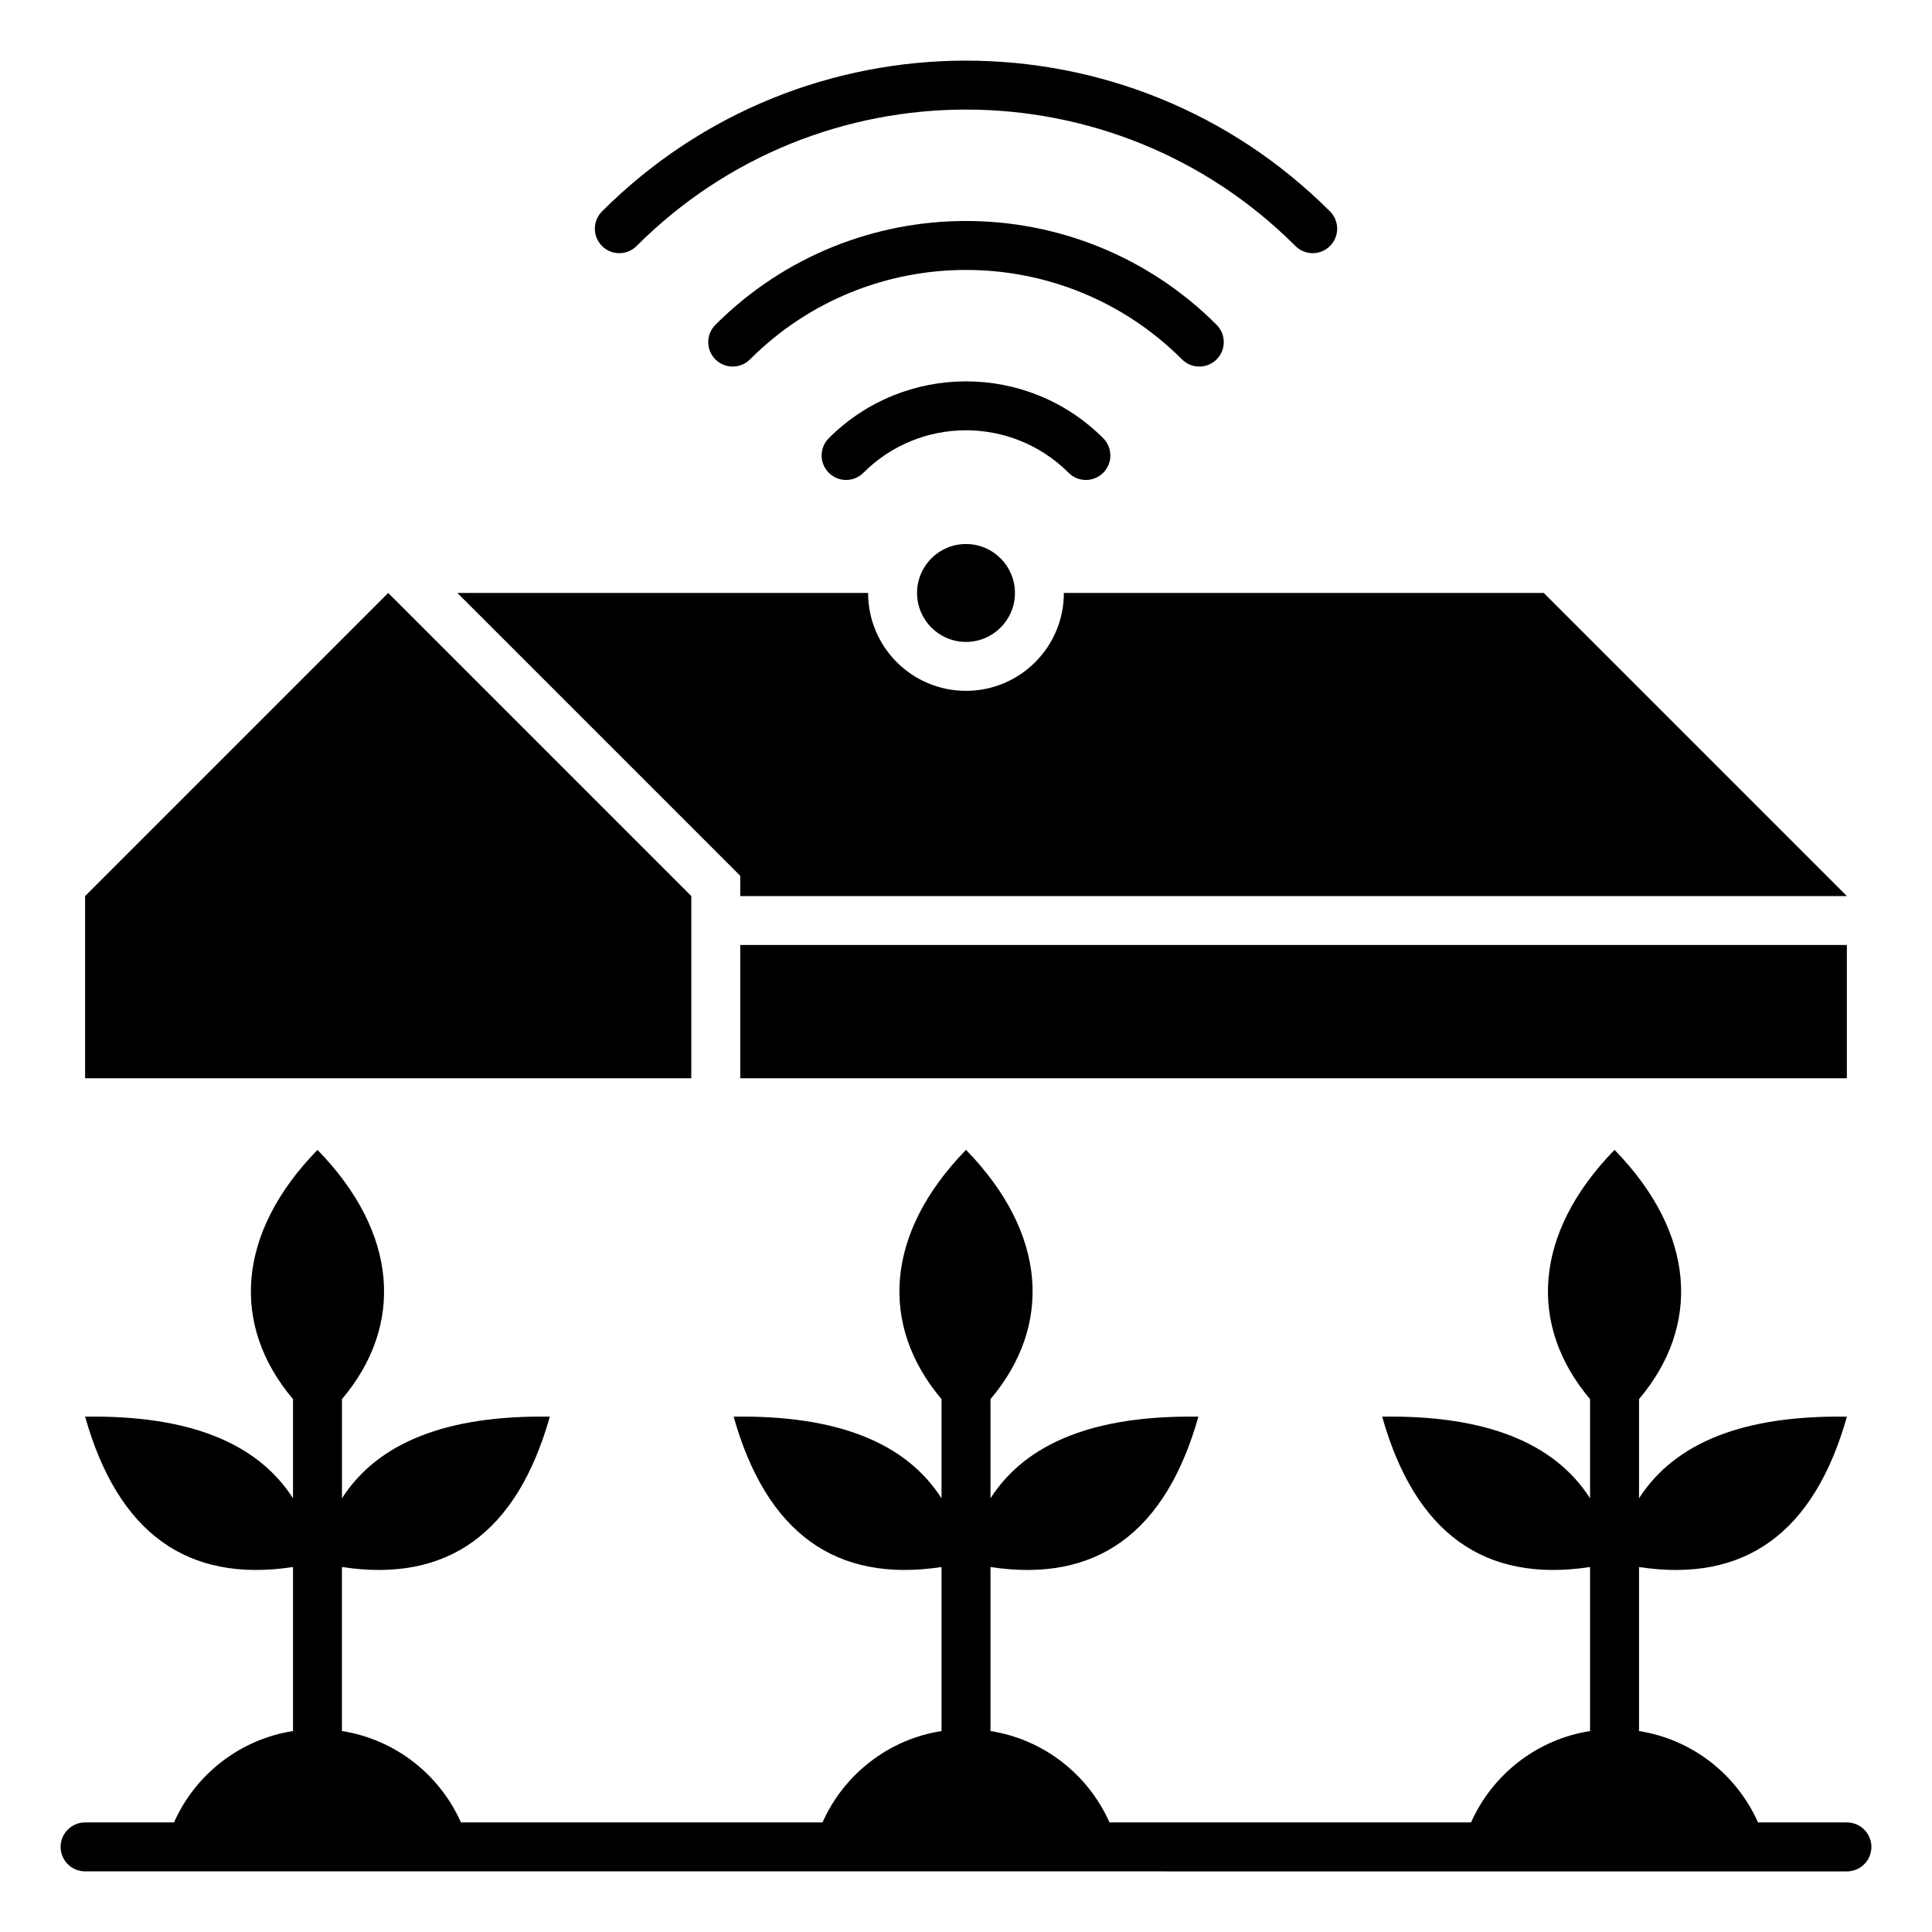 <?xml version="1.0" encoding="UTF-8"?>
<!-- Uploaded to: SVG Repo, www.svgrepo.com, Generator: SVG Repo Mixer Tools -->
<svg fill="#000000" width="800px" height="800px" version="1.1" viewBox="144 144 512 512" xmlns="http://www.w3.org/2000/svg">
 <path d="m166.55 381.47v48.285h160.65v-48.285l-80.324-80.328zm123.16 137.96c-8.711 30.836-27.078 44.113-55.094 39.844v42.961c0 0.168-0.004 0.336-0.02 0.504 14.145 2.211 25.926 11.547 31.555 24.219h95.824c5.633-12.676 17.414-22.012 31.555-24.219-0.016-0.168-0.016-0.332-0.016-0.504v-42.961c-28.02 4.277-46.383-9-55.094-39.844 27.215-0.426 45.578 6.785 55.094 21.633v-26.277c-16.473-19.508-15.039-43.945 6.488-66.062 21.523 22.113 22.961 46.555 6.488 66.062v26.281c9.516-14.848 27.879-22.059 55.094-21.633-8.711 30.836-27.078 44.113-55.094 39.844v42.961c0 0.168-0.004 0.336-0.02 0.504 14.145 2.211 25.93 11.547 31.555 24.219h95.816c5.633-12.676 17.414-22.012 31.555-24.219-0.016-0.168-0.016-0.332-0.016-0.504v-42.965c-28.02 4.277-46.383-9-55.094-39.844 27.215-0.426 45.578 6.785 55.094 21.633v-26.277c-16.473-19.508-15.039-43.945 6.488-66.062 21.523 22.113 22.961 46.555 6.488 66.062v26.281c9.516-14.848 27.879-22.059 55.094-21.633-8.711 30.836-27.078 44.113-55.094 39.844v42.961c0 0.168-0.004 0.336-0.02 0.504 14.145 2.211 25.926 11.547 31.555 24.219h23.559c3.578 0 6.488 2.902 6.488 6.488 0 3.578-2.906 6.488-6.488 6.488l-466.9-0.004c-3.578 0-6.488-2.906-6.488-6.488 0-3.578 2.906-6.488 6.488-6.488h23.559c5.633-12.676 17.414-22.012 31.555-24.219-0.016-0.168-0.016-0.332-0.016-0.504v-42.961c-28.02 4.277-46.383-9-55.094-39.844 27.215-0.426 45.578 6.785 55.094 21.633v-26.277c-16.473-19.508-15.039-43.945 6.488-66.062 21.523 22.113 22.961 46.555 6.488 66.062v26.281c9.508-14.848 27.871-22.062 55.086-21.637zm50.461-137.96v-5.375l-74.953-74.953h108.84c0 14.32 11.613 25.938 25.938 25.938 14.328 0 25.938-11.613 25.938-25.938h127.19l80.324 80.324zm59.828-93.301c-7.164 0-12.969 5.809-12.969 12.973s5.805 12.969 12.969 12.969 12.973-5.805 12.973-12.969c-0.008-7.164-5.812-12.973-12.973-12.973zm-27.191-18.875c-2.531 2.535-6.641 2.535-9.168 0-2.535-2.531-2.535-6.633 0-9.168 10.039-10.039 23.203-15.062 36.359-15.062 13.16 0 26.32 5.023 36.359 15.062 2.531 2.535 2.531 6.641 0 9.168-2.531 2.535-6.641 2.535-9.168 0-7.504-7.504-17.352-11.262-27.191-11.262-9.84-0.004-19.688 3.754-27.191 11.262zm-30.051-30.051c-2.535 2.535-6.641 2.535-9.168 0-2.535-2.531-2.535-6.633 0-9.168 18.344-18.336 42.379-27.512 66.41-27.512 24.035 0 48.07 9.172 66.414 27.512 2.531 2.535 2.531 6.641 0 9.168-2.531 2.535-6.641 2.535-9.168 0-15.809-15.809-36.527-23.707-57.238-23.707-20.727 0-41.449 7.906-57.25 23.707zm-30.055-30.051c24.105-24.105 55.703-36.152 87.297-36.152s63.191 12.051 87.297 36.152c2.531 2.531 6.641 2.531 9.168 0 2.531-2.531 2.531-6.641 0-9.168-26.641-26.641-61.555-39.957-96.465-39.957s-69.824 13.32-96.457 39.957c-2.531 2.531-2.531 6.641 0 9.168 2.527 2.535 6.629 2.535 9.16 0zm27.469 220.56h293.27v-35.32h-293.27z" fill-rule="evenodd"/>
</svg>